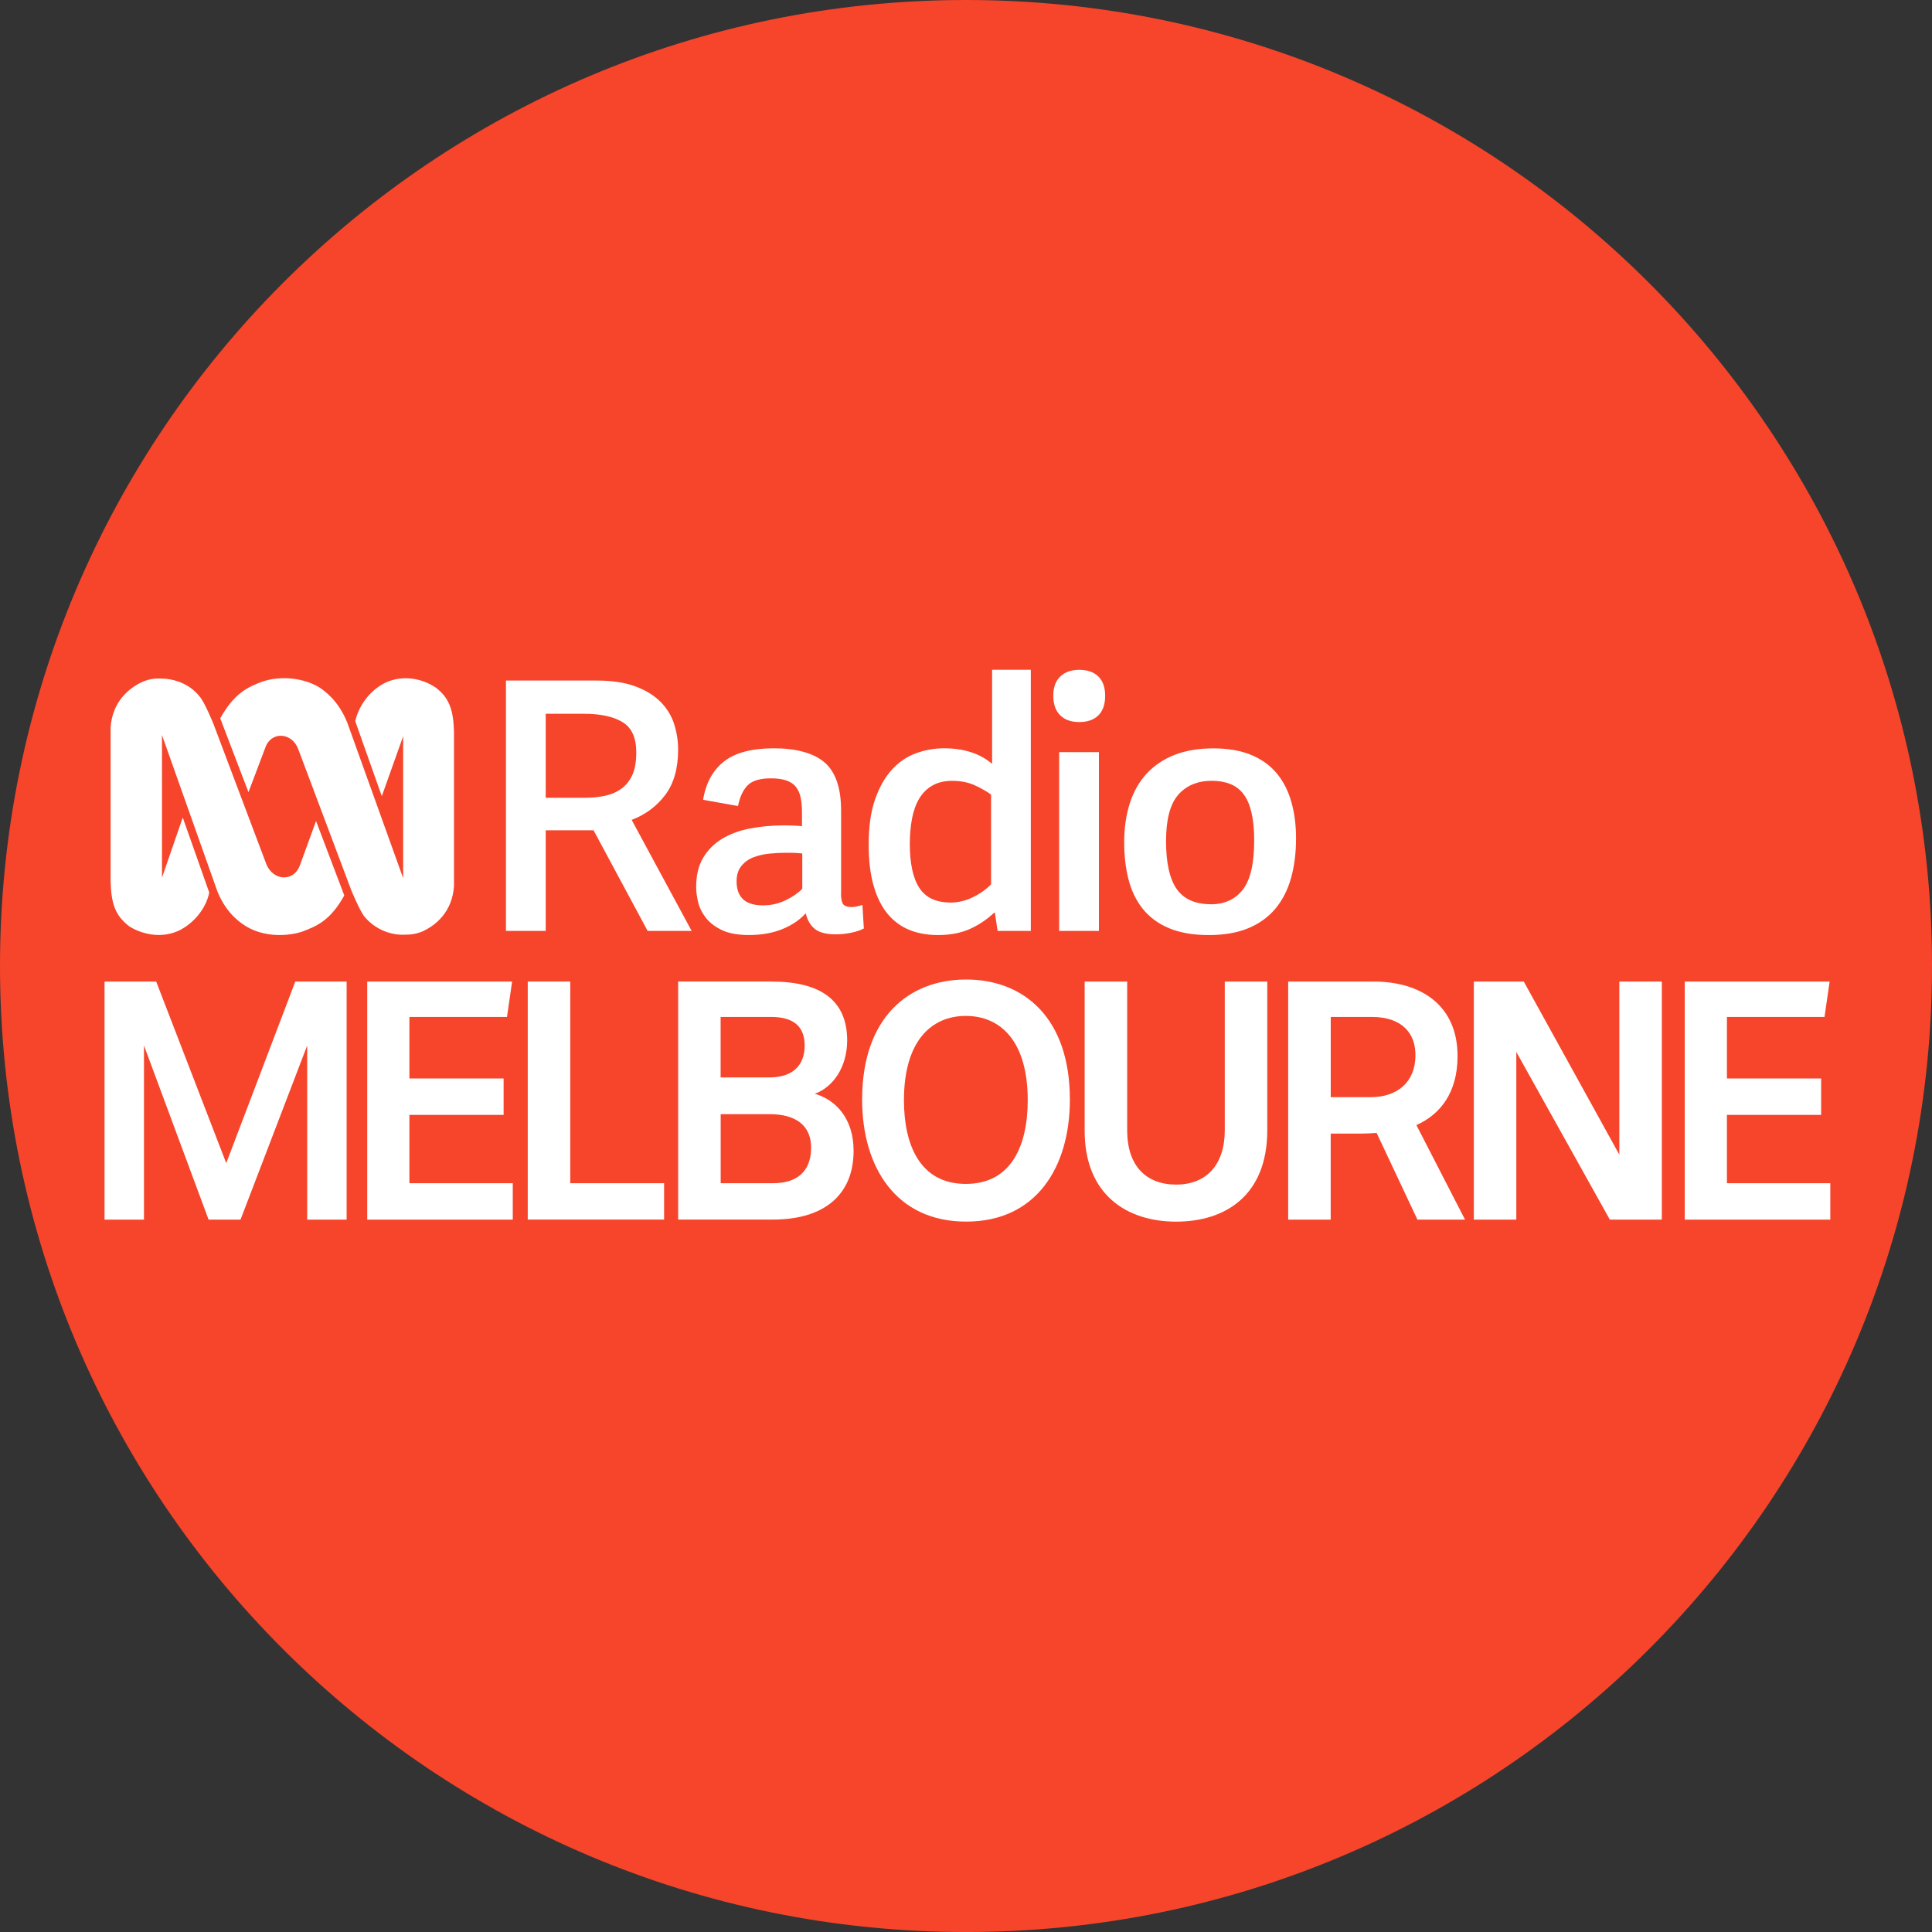 <svg width="155" height="155" viewBox="0 0 155 155" fill="none" xmlns="http://www.w3.org/2000/svg">
<rect x="0" y="0" width="155" height="155" fill="#333333" stroke="none"/>
<g clip-path="url(#clip0_5_6)">
<path d="M155 77.501C155 120.303 120.3 155.002 77.499 155.002C34.697 155.002 0 120.303 0 77.501C0 34.7 34.7 0 77.501 0C120.303 0 155.002 34.7 155.002 77.501" fill="#F6452B"/>
<path d="M34.894 55.124C34.152 54.631 33.221 54.366 32.299 54.42C31.84 54.45 31.385 54.556 30.954 54.753C29.797 55.31 28.821 56.467 28.5 57.858L30.631 63.876L32.277 59.257L32.345 59.064V70.454L27.854 57.953C27.116 56.146 26.004 55.405 25.583 55.124C24.85 54.69 23.937 54.447 23.009 54.413H22.938C22.823 54.411 22.71 54.409 22.594 54.413C22.085 54.429 21.573 54.513 21.095 54.663C19.848 55.124 18.783 55.634 17.669 57.629L19.934 63.555L21.283 59.988C21.512 59.316 22.046 59.006 22.587 59.031C23.124 59.055 23.665 59.415 23.921 60.083L28.183 71.426C28.183 71.426 28.925 73.231 29.292 73.6C30.173 74.621 31.423 75.035 32.44 74.988C33.044 74.988 33.275 74.945 33.828 74.757C34.989 74.247 36.282 73.135 36.423 71.097V58.738C36.38 56.977 36.051 55.958 34.899 55.122" fill="white"/>
<path d="M24.055 69.435C23.788 70.14 23.215 70.445 22.653 70.384C22.141 70.332 21.636 69.977 21.372 69.34L17.112 58.043C17.112 58.043 16.374 56.236 16.003 55.869C15.169 54.803 13.872 54.434 12.853 54.434C12.253 54.434 12.02 54.479 11.512 54.665C10.351 55.174 9.01 56.288 8.874 58.369V70.685C8.917 72.492 9.239 73.464 10.4 74.342C11.218 74.834 12.198 75.092 13.161 74.99C13.559 74.947 13.953 74.843 14.336 74.668C15.493 74.111 16.51 72.954 16.788 71.609L14.662 65.588L13.104 70.099L12.995 70.409V58.972L17.441 71.516C18.179 73.323 19.286 74.019 19.705 74.295C20.556 74.827 21.636 75.058 22.707 75.01C23.215 74.988 23.722 74.908 24.2 74.759C25.45 74.295 26.512 73.833 27.621 71.84L25.355 65.867L24.057 69.435H24.055Z" fill="white"/>
<path d="M46.925 64.003C47.518 64.003 48.069 63.949 48.569 63.838C49.069 63.727 49.507 63.532 49.878 63.256C50.249 62.977 50.537 62.608 50.743 62.146C50.944 61.684 51.048 61.091 51.048 60.369C51.048 59.187 50.677 58.371 49.934 57.928C49.192 57.484 48.161 57.264 46.846 57.264H43.782V64.003H46.93H46.925ZM55.487 74.684H51.956L47.62 66.612H43.782V74.684H40.592V54.599H47.86C49.099 54.599 50.141 54.755 50.981 55.07C51.823 55.385 52.495 55.801 53.005 56.318C53.512 56.836 53.874 57.427 54.087 58.095C54.298 58.759 54.404 59.445 54.404 60.147C54.404 61.646 54.062 62.853 53.376 63.768C52.69 64.682 51.791 65.353 50.677 65.778L55.487 74.682V74.684Z" fill="white"/>
<path d="M64.363 68.471C64.216 68.453 64.048 68.439 63.865 68.43C63.679 68.421 63.403 68.416 63.034 68.416C62.626 68.416 62.192 68.439 61.73 68.484C61.266 68.53 60.842 68.629 60.455 68.776C60.065 68.924 59.742 69.155 59.483 69.472C59.223 69.784 59.094 70.203 59.094 70.719C59.094 70.977 59.126 71.218 59.191 71.439C59.255 71.661 59.368 71.867 59.524 72.051C59.68 72.234 59.898 72.379 60.176 72.481C60.455 72.583 60.803 72.635 61.229 72.635C61.877 72.635 62.481 72.495 63.048 72.216C63.611 71.94 64.051 71.634 64.365 71.301V68.471H64.363ZM67.47 71.659C67.47 72.049 67.52 72.329 67.622 72.506C67.726 72.683 67.959 72.771 68.33 72.771C68.534 72.771 68.82 72.716 69.191 72.603L69.304 74.49C69.026 74.639 68.679 74.754 68.263 74.836C67.846 74.918 67.445 74.96 67.055 74.96C66.297 74.96 65.738 74.818 65.378 74.53C65.018 74.245 64.771 73.822 64.642 73.269C64.162 73.808 63.532 74.229 62.755 74.544C61.979 74.859 61.091 75.015 60.095 75.015C59.187 75.015 58.458 74.881 57.903 74.612C57.348 74.345 56.92 74.012 56.614 73.613C56.309 73.215 56.107 72.796 56.003 72.352C55.901 71.908 55.851 71.51 55.851 71.159C55.851 70.235 56.035 69.458 56.406 68.829C56.775 68.201 57.282 67.692 57.919 67.302C58.557 66.913 59.302 66.639 60.154 66.471C61.005 66.306 61.911 66.22 62.871 66.22C63.204 66.22 63.482 66.227 63.704 66.236C63.924 66.245 64.139 66.258 64.341 66.277V65.194C64.341 64.75 64.309 64.363 64.243 64.028C64.18 63.695 64.058 63.41 63.883 63.168C63.706 62.925 63.453 62.746 63.12 62.626C62.787 62.504 62.361 62.445 61.845 62.445C60.976 62.445 60.355 62.631 59.986 63C59.617 63.369 59.359 63.926 59.209 64.667L56.408 64.166C56.63 62.817 57.19 61.791 58.089 61.089C58.985 60.385 60.321 60.034 62.096 60.034C63.872 60.034 65.305 60.419 66.175 61.186C67.044 61.954 67.479 63.233 67.479 65.029V71.659H67.47Z" fill="white"/>
<path d="M79.51 63.749C79.195 63.51 78.769 63.267 78.235 63.018C77.696 62.767 77.087 62.645 76.403 62.645C75.776 62.645 75.241 62.769 74.809 63.018C74.374 63.267 74.023 63.611 73.756 64.055C73.487 64.497 73.294 65.031 73.172 65.661C73.052 66.288 72.993 66.969 72.993 67.705C72.993 69.272 73.246 70.45 73.756 71.233C74.263 72.017 75.101 72.409 76.265 72.409C76.876 72.409 77.472 72.266 78.054 71.981C78.638 71.695 79.123 71.349 79.512 70.944V63.749H79.51ZM82.7 74.684H80.035L79.816 73.221H79.761C79.186 73.765 78.541 74.197 77.818 74.526C77.096 74.854 76.238 75.017 75.239 75.017C74.406 75.017 73.652 74.881 72.977 74.614C72.302 74.345 71.72 73.919 71.229 73.339C70.74 72.755 70.359 72.001 70.094 71.077C69.825 70.153 69.691 69.044 69.691 67.748C69.691 66.324 69.861 65.122 70.203 64.141C70.545 63.161 70.993 62.364 71.548 61.755C72.105 61.143 72.746 60.704 73.478 60.437C74.209 60.167 74.963 60.034 75.74 60.034C77.329 60.034 78.615 60.45 79.594 61.281V53.734H82.7V74.677V74.684Z" fill="white"/>
<path d="M88.164 74.684H84.974V60.342H88.164V74.684ZM88.665 55.82C88.665 56.506 88.486 57.026 88.124 57.386C87.763 57.747 87.249 57.928 86.584 57.928C85.918 57.928 85.427 57.749 85.058 57.386C84.688 57.026 84.503 56.503 84.503 55.82C84.503 55.136 84.686 54.64 85.058 54.28C85.427 53.92 85.936 53.739 86.584 53.739C87.231 53.739 87.763 53.917 88.124 54.28C88.484 54.64 88.665 55.154 88.665 55.82Z" fill="white"/>
<path d="M97.14 72.549C98.245 72.549 99.101 72.155 99.71 71.371C100.317 70.588 100.621 69.275 100.621 67.429C100.621 66.544 100.548 65.792 100.401 65.174C100.254 64.558 100.039 64.064 99.754 63.695C99.466 63.326 99.113 63.059 98.689 62.894C98.263 62.726 97.777 62.642 97.224 62.642C96.083 62.642 95.184 63.016 94.527 63.763C93.875 64.51 93.549 65.749 93.549 67.481C93.549 69.213 93.834 70.516 94.405 71.326C94.978 72.137 95.89 72.544 97.143 72.544M96.973 75.017C95.714 75.017 94.647 74.831 93.775 74.462C92.904 74.093 92.206 73.572 91.676 72.909C91.149 72.243 90.768 71.455 90.537 70.552C90.306 69.646 90.191 68.656 90.191 67.585C90.191 66.437 90.34 65.398 90.637 64.465C90.934 63.53 91.382 62.735 91.984 62.078C92.587 61.422 93.334 60.917 94.224 60.566C95.114 60.215 96.151 60.04 97.335 60.04C98.519 60.04 99.536 60.215 100.381 60.566C101.223 60.917 101.909 61.413 102.437 62.051C102.962 62.688 103.354 63.451 103.603 64.338C103.854 65.228 103.979 66.197 103.979 67.252C103.979 68.437 103.843 69.503 103.573 70.457C103.304 71.408 102.887 72.223 102.324 72.898C101.757 73.572 101.037 74.096 100.157 74.465C99.276 74.831 98.214 75.019 96.973 75.019" fill="white"/>
<path d="M12.531 78.749L18.151 93.318L23.69 78.749H27.809V97.847H24.646V83.878L19.297 97.847H16.734L11.551 83.878V97.847H8.387V78.749H12.533H12.531Z" fill="white"/>
<path d="M41.085 78.749L40.675 81.586H32.845V86.525H40.404V89.444H32.845V94.928H41.139V97.847H29.462V78.749H41.083H41.085Z" fill="white"/>
<path d="M45.75 78.749V94.926H53.279V97.844H42.34V78.746H45.75V78.749Z" fill="white"/>
<path d="M61.908 78.749C65.756 78.749 67.966 80.196 67.966 83.468C67.966 85.569 66.874 87.204 65.373 87.75C67.064 88.241 68.482 89.742 68.482 92.333C68.482 95.634 66.381 97.844 61.99 97.844H54.407V78.746H61.908V78.749ZM57.817 86.441H61.718C63.464 86.441 64.555 85.596 64.555 83.878C64.555 82.295 63.6 81.586 61.854 81.586H57.814V86.441H57.817ZM57.817 94.926H62.019C63.876 94.926 65.02 94.052 65.074 92.197C65.128 90.231 63.765 89.387 61.748 89.387H57.819V94.926H57.817Z" fill="white"/>
<path d="M85.834 88.214C85.834 93.617 83.16 98.007 77.512 98.007C71.865 98.007 69.166 93.615 69.166 88.214C69.166 81.638 72.904 78.584 77.512 78.584C82.12 78.584 85.834 81.638 85.834 88.214ZM72.522 88.271C72.522 91.762 73.749 94.982 77.487 94.982C81.226 94.982 82.453 91.762 82.453 88.271C82.453 83.497 80.243 81.505 77.487 81.505C74.732 81.505 72.522 83.497 72.522 88.271Z" fill="white"/>
<path d="M90.431 78.749V90.698C90.431 93.535 91.959 95.037 94.359 95.037C96.76 95.037 98.261 93.481 98.261 90.671V78.749H101.671V90.671C101.671 95.881 98.343 98.01 94.359 98.01C90.376 98.01 87.02 95.827 87.02 90.725V78.749H90.431Z" fill="white"/>
<path d="M110.224 78.749C113.99 78.749 116.99 80.658 116.935 84.833C116.908 87.616 115.599 89.389 113.634 90.263L117.536 97.847H113.716L110.443 90.891C110.197 90.918 109.488 90.945 109.214 90.945H106.759V97.847H103.349V78.749H110.224ZM106.762 88.024H109.952C112.189 88.024 113.528 86.74 113.555 84.749C113.609 82.922 112.49 81.586 110.063 81.586H106.762V88.024Z" fill="white"/>
<path d="M122.25 78.749L129.915 92.636V78.749H133.325V97.847H129.152L121.65 84.396V97.847H118.242V78.749H122.252H122.25Z" fill="white"/>
<path d="M146.787 78.749L146.377 81.586H138.547V86.525H146.105V89.444H138.547V94.928H146.841V97.847H135.164V78.749H146.785H146.787Z" fill="white"/>
</g>
<defs>
<clipPath id="clip0_5_6">
<rect width="155" height="155" fill="white"/>
</clipPath>
</defs>
</svg>
